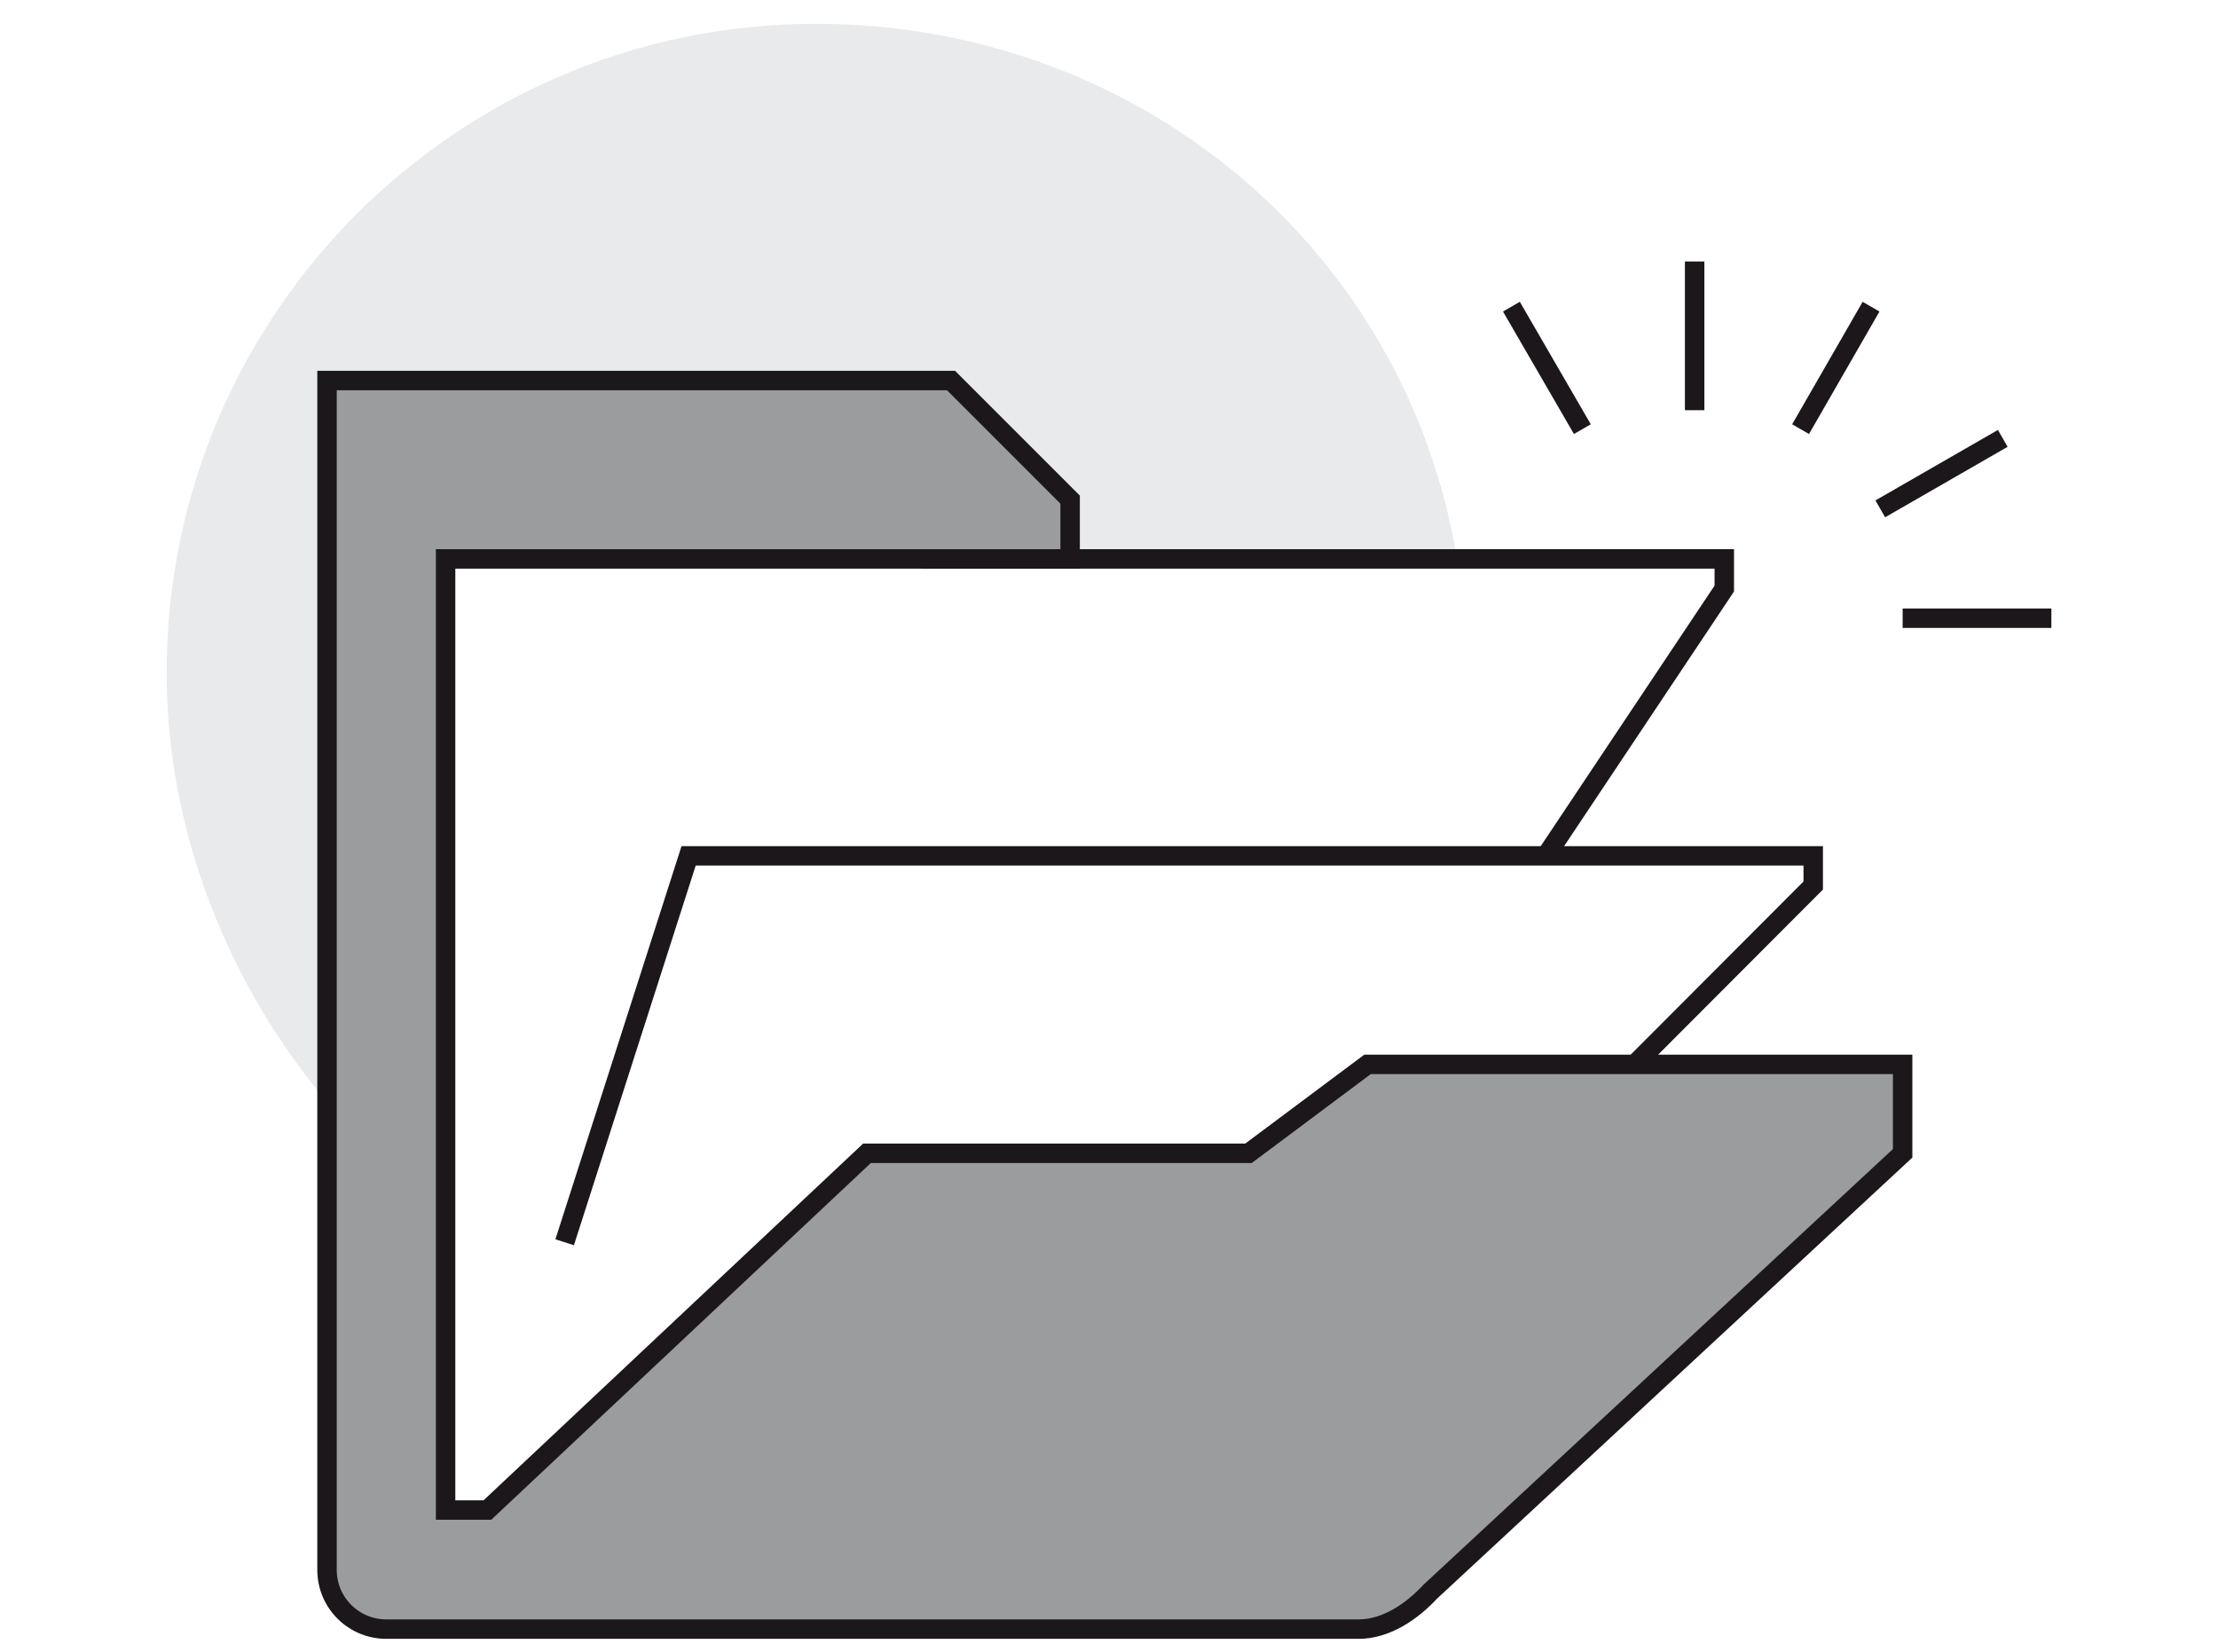 <?xml version="1.0" encoding="utf-8"?>
<!-- Generator: Adobe Illustrator 20.0.0, SVG Export Plug-In . SVG Version: 6.00 Build 0)  -->
<svg xmlns="http://www.w3.org/2000/svg" version="1.1" width="200" height="149"><svg xmlns:xlink="http://www.w3.org/1999/xlink" version="1.1" id="Ebene_1" x="0" y="0" viewBox="0 0 455 340" style="enable-background:new 0 0 455 340;" xml:space="preserve" width="200" height="149">
<style type="text/css">
	.st0{fill:#E9EAEB;}
	.st1{fill:none;stroke:#1B171B;stroke-width:4;stroke-miterlimit:10;}
	.st2{fill:#9B9C9E;stroke:#1B171B;stroke-width:4;stroke-miterlimit:10;}
</style>
<g>
	<path class="st0" d="M91.1,115h208C288.7,51.4,233.6,4.9,167.2,4.9C93.4,4.9,33.6,64.7,33.6,138.4c0,44.7,23.7,86.8,57.4,111.1V115   z"/>
	<polyline class="st1" points="323.5,231.2 372.4,182.2 372.4,176.1 141,176.1 115.5,255.6  "/>
	<path class="st2" d="M219.5,115v-12.2l-24.5-24.5H66.6v244.7c0,6.8,5.5,12.2,12.2,12.2h200.1c5.6,0,10.9-3.6,14.7-7.7l97.2-90.2   v-18.3H280.7l-24.5,18.3h-78.5l-78.1,73.4h-8.6V115H219.5z"/>
	<polyline class="st1" points="188.9,115 354.1,115 354.1,121.1 317.4,176.1  "/>
	<g>
		<line class="st1" x1="348" y1="84.4" x2="348" y2="53.8"/>
		<line class="st1" x1="369.8" y1="88.3" x2="384.3" y2="63.1"/>
		<line class="st1" x1="386.2" y1="104.7" x2="411.4" y2="90.2"/>
		<line class="st1" x1="390.8" y1="127.2" x2="421.4" y2="127.2"/>
		<line class="st1" x1="324.9" y1="88.3" x2="310.3" y2="63.1"/>
	</g>
</g>
</svg></svg>
